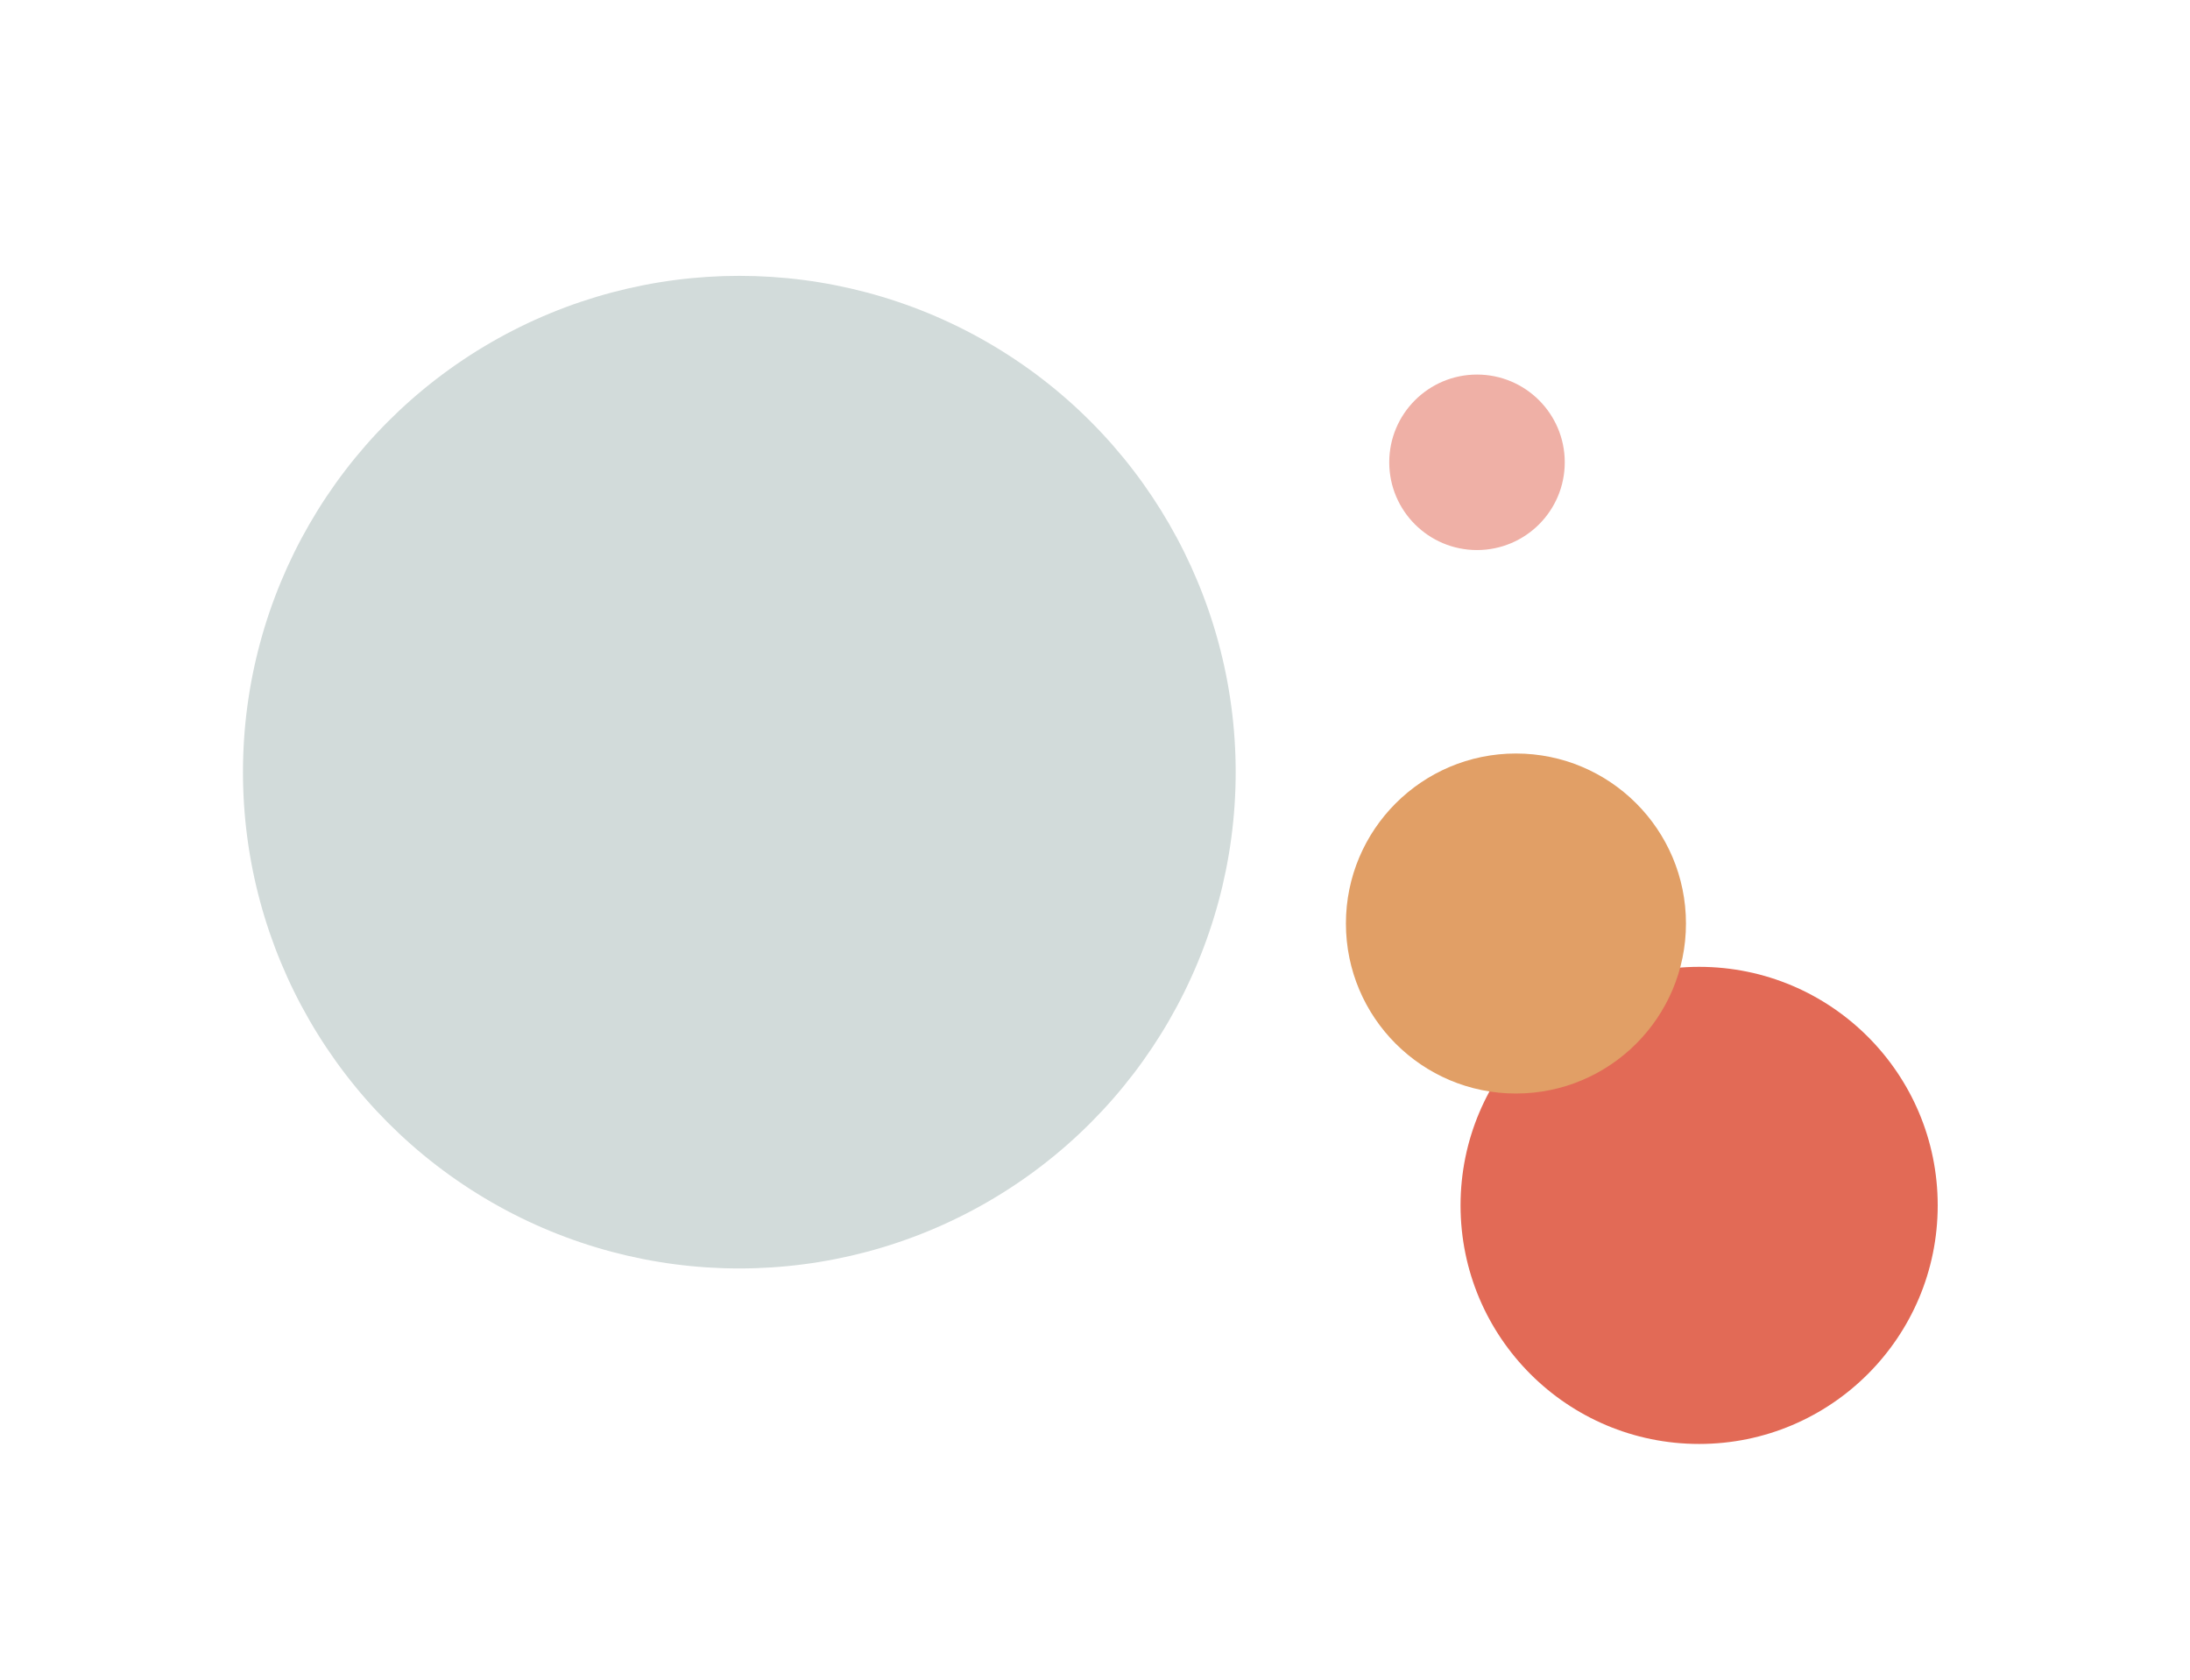 <?xml version="1.0" encoding="UTF-8"?>
<svg xmlns="http://www.w3.org/2000/svg" id="Warstwa_1" data-name="Warstwa 1" version="1.1" viewBox="0 0 399.3 306.3">
  <defs>
    <style>
      .cls-1 {
        fill: #efb0a6;
      }

      .cls-1, .cls-2, .cls-3, .cls-4 {
        stroke-width: 0px;
      }

      .cls-2 {
        fill: #e26a56;
      }

      .cls-3 {
        fill: #e19f66;
      }

      .cls-4 {
        fill: #d2dbda;
      }
    </style>
  </defs>
  <circle class="cls-4" cx="134.8" cy="140.8" r="90.5"></circle>
  <circle class="cls-2" cx="309.8" cy="219.8" r="43.5"></circle>
  <circle class="cls-3" cx="276.4" cy="168.4" r="31"></circle>
  <circle class="cls-1" cx="269.3" cy="84.3" r="16"></circle>
</svg>
